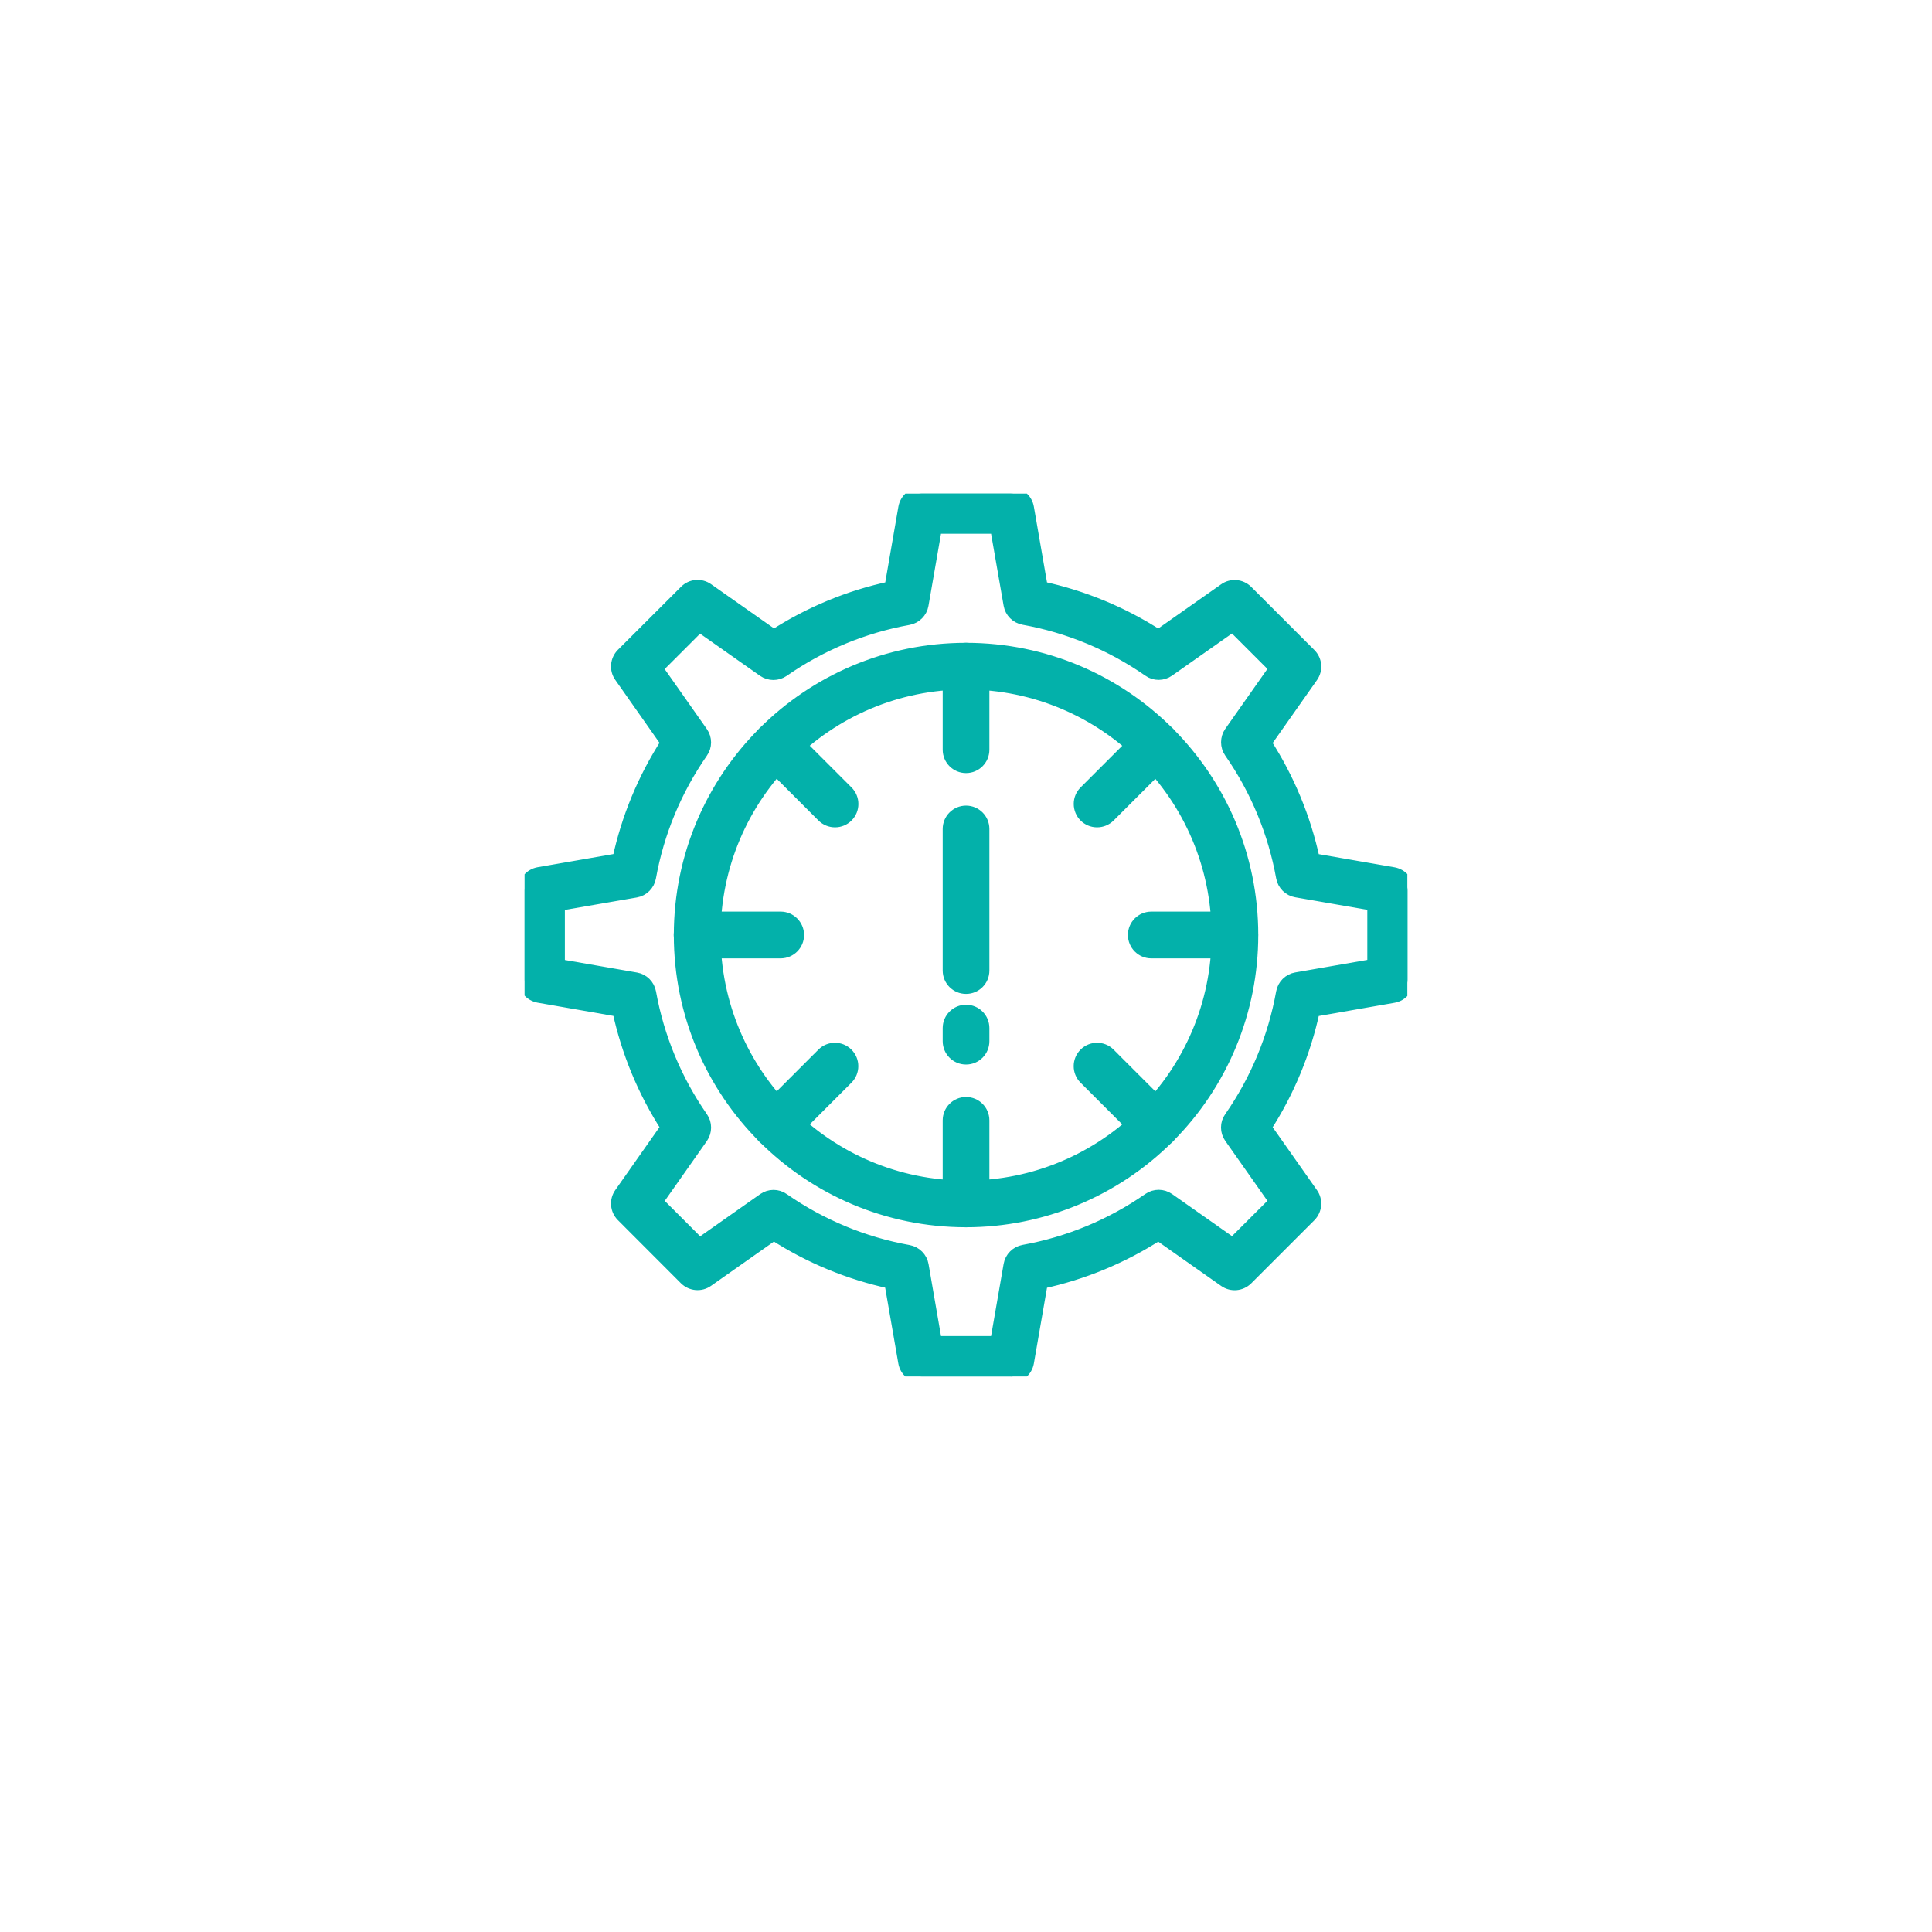 <?xml version="1.0" encoding="UTF-8"?>
<svg id="Réteg_1" xmlns="http://www.w3.org/2000/svg" version="1.1" xmlns:xlink="http://www.w3.org/1999/xlink" viewBox="0 0 226.77 226.77">
  <!-- Generator: Adobe Illustrator 29.6.0, SVG Export Plug-In . SVG Version: 2.1.1 Build 207)  -->
  <defs>
    <style>
      .st0 {
        fill: none;
      }

      .st1 {
        fill: #03b1aa;
        stroke: #03b1aa;
        stroke-linecap: round;
        stroke-linejoin: round;
        stroke-width: 1.5px;
      }

      .st2 {
        clip-path: url(#clippath);
      }
    </style>
    <clipPath id="clippath">
      <rect class="st0" x="61.57" y="57.94" width="103.62" height="103.62"/>
    </clipPath>
  </defs>
  <g class="st2">
    <g id="Group_36">
      <path id="Path_2941" class="st1" d="M113.39,115.91c-1.1,0-1.99-.89-1.99-1.99v-16.62c0-1.1.89-1.99,1.99-1.99s1.99.89,1.99,1.99v16.62c0,1.1-.89,1.99-1.99,1.99"/>
      <path id="Path_2942" class="st1" d="M113.39,124.2c-1.1,0-1.99-.89-1.99-1.99v-1.54c0-1.1.89-1.99,1.99-1.99s1.99.89,1.99,1.99v1.54c0,1.1-.89,1.99-1.99,1.99"/>
      <path id="Path_2943" class="st1" d="M118.63,161.56h-10.49c-.97,0-1.8-.7-1.96-1.65l-1.63-9.39c-4.88-1.05-9.54-2.98-13.73-5.69l-7.8,5.49c-.79.56-1.87.46-2.56-.22l-7.41-7.42c-.68-.69-.78-1.76-.22-2.56l5.48-7.8c-2.71-4.19-4.64-8.85-5.69-13.73l-9.39-1.64c-.95-.17-1.65-.99-1.65-1.96v-10.49c0-.97.69-1.8,1.65-1.97l9.39-1.63c1.05-4.88,2.98-9.54,5.69-13.73l-5.48-7.8c-.56-.79-.46-1.87.22-2.56l7.42-7.41c.69-.69,1.76-.78,2.56-.22l7.8,5.48c4.19-2.71,8.84-4.64,13.73-5.68l1.63-9.39c.17-.96,1-1.65,1.97-1.65h10.49c.97,0,1.8.7,1.96,1.65l1.63,9.39c4.88,1.05,9.54,2.98,13.73,5.69l7.8-5.48c.79-.56,1.87-.46,2.56.22l7.42,7.42c.69.69.78,1.76.22,2.56l-5.49,7.8c2.71,4.19,4.64,8.84,5.69,13.72l9.39,1.63c.96.17,1.65,1,1.65,1.97v10.49c0,.97-.7,1.8-1.65,1.96l-9.39,1.64c-1.05,4.88-2.98,9.54-5.69,13.73l5.49,7.8c.56.79.46,1.87-.22,2.56l-7.42,7.42c-.69.68-1.76.78-2.56.22l-7.8-5.49c-4.19,2.71-8.85,4.64-13.73,5.69l-1.63,9.39c-.17.96-1,1.65-1.97,1.65M109.82,157.57h7.14l1.58-9.09c.14-.82.79-1.47,1.61-1.62,5.28-.95,10.3-3.03,14.71-6.1.69-.48,1.6-.47,2.28,0l7.55,5.31,5.05-5.04-5.31-7.55c-.48-.68-.49-1.6,0-2.28,3.07-4.41,5.15-9.42,6.1-14.71.15-.82.8-1.47,1.62-1.61l9.09-1.58v-7.14l-9.09-1.58c-.82-.14-1.47-.79-1.62-1.61-.95-5.28-3.03-10.3-6.1-14.71-.48-.69-.47-1.6,0-2.28l5.31-7.55-5.05-5.05-7.55,5.31c-.68.48-1.6.49-2.28,0-4.41-3.07-9.42-5.15-14.71-6.1-.82-.15-1.47-.8-1.61-1.62l-1.58-9.07h-7.14l-1.58,9.09c-.14.82-.79,1.47-1.61,1.62-5.28.95-10.3,3.03-14.71,6.1-.69.48-1.6.47-2.28,0l-7.55-5.31-5.05,5.05,5.31,7.55c.48.68.49,1.6,0,2.28-3.07,4.41-5.15,9.42-6.1,14.71-.15.82-.8,1.47-1.62,1.61l-9.08,1.57v7.14l9.09,1.58c.82.14,1.47.79,1.62,1.61.95,5.28,3.03,10.3,6.1,14.71.48.69.47,1.6,0,2.28l-5.31,7.55,5.05,5.05,7.55-5.31c.68-.48,1.6-.49,2.28,0,4.41,3.07,9.42,5.15,14.71,6.1.82.15,1.47.8,1.61,1.62l1.57,9.08Z"/>
      <path id="Path_2944" class="st1" d="M113.39,143.3c-18.53,0-33.55-15.02-33.55-33.55,0-18.53,15.02-33.55,33.55-33.55s33.55,15.02,33.55,33.55c0,8.9-3.53,17.43-9.83,23.72-6.29,6.29-14.83,9.83-23.72,9.83M113.39,80.18c-16.33,0-29.56,13.24-29.56,29.57s13.24,29.57,29.56,29.57,29.57-13.24,29.57-29.57c-.02-16.32-13.24-29.55-29.57-29.57"/>
      <path id="Path_2945" class="st1" d="M113.39,89.99c-1.1,0-1.99-.89-1.99-1.99v-9.81c0-1.1.89-1.99,1.99-1.99s1.99.89,1.99,1.99v9.81c0,1.1-.89,1.99-1.99,1.99"/>
      <path id="Path_2946" class="st1" d="M113.39,143.3c-1.1,0-1.99-.89-1.99-1.99h0v-9.81c0-1.1.89-1.99,1.99-1.99s1.99.89,1.99,1.99h0v9.81c0,1.1-.89,1.99-1.99,1.99h0"/>
      <path id="Path_2947" class="st1" d="M128.77,96.36c-1.1,0-1.99-.89-1.99-2,0-.53.21-1.03.58-1.4l6.93-6.93c.78-.78,2.04-.78,2.82,0s.78,2.04,0,2.82l-6.93,6.93c-.37.37-.88.58-1.41.58"/>
      <path id="Path_2948" class="st1" d="M91.07,134.06c-1.1,0-1.99-.89-1.99-2,0-.53.21-1.03.58-1.4l6.93-6.93c.78-.78,2.04-.78,2.82,0s.78,2.04,0,2.82h0l-6.93,6.93c-.37.37-.88.58-1.41.58"/>
      <path id="Path_2949" class="st1" d="M144.94,111.74h-9.81c-1.1,0-1.99-.9-1.99-2,0-1.1.89-1.99,1.99-1.99h9.81c1.1,0,1.99.9,1.99,2,0,1.1-.89,1.99-1.99,1.99"/>
      <path id="Path_2950" class="st1" d="M91.63,111.74h-9.81c-1.1,0-1.99-.9-1.99-2,0-1.1.89-1.99,1.99-1.99h9.81c1.1,0,1.99.89,2,1.99,0,1.1-.89,1.99-1.99,2h0"/>
      <path id="Path_2951" class="st1" d="M135.7,134.06c-.53,0-1.04-.21-1.41-.58l-6.93-6.93c-.78-.78-.78-2.04,0-2.82s2.04-.78,2.82,0l6.93,6.93c.78.78.78,2.04,0,2.82-.37.37-.88.58-1.4.58"/>
      <path id="Path_2952" class="st1" d="M98.01,96.36c-.53,0-1.04-.21-1.41-.58l-6.93-6.93c-.78-.78-.78-2.04,0-2.82s2.04-.78,2.82,0l6.93,6.93c.78.78.78,2.04,0,2.82-.37.37-.88.58-1.4.58"/>
    </g>
  </g>
</svg>